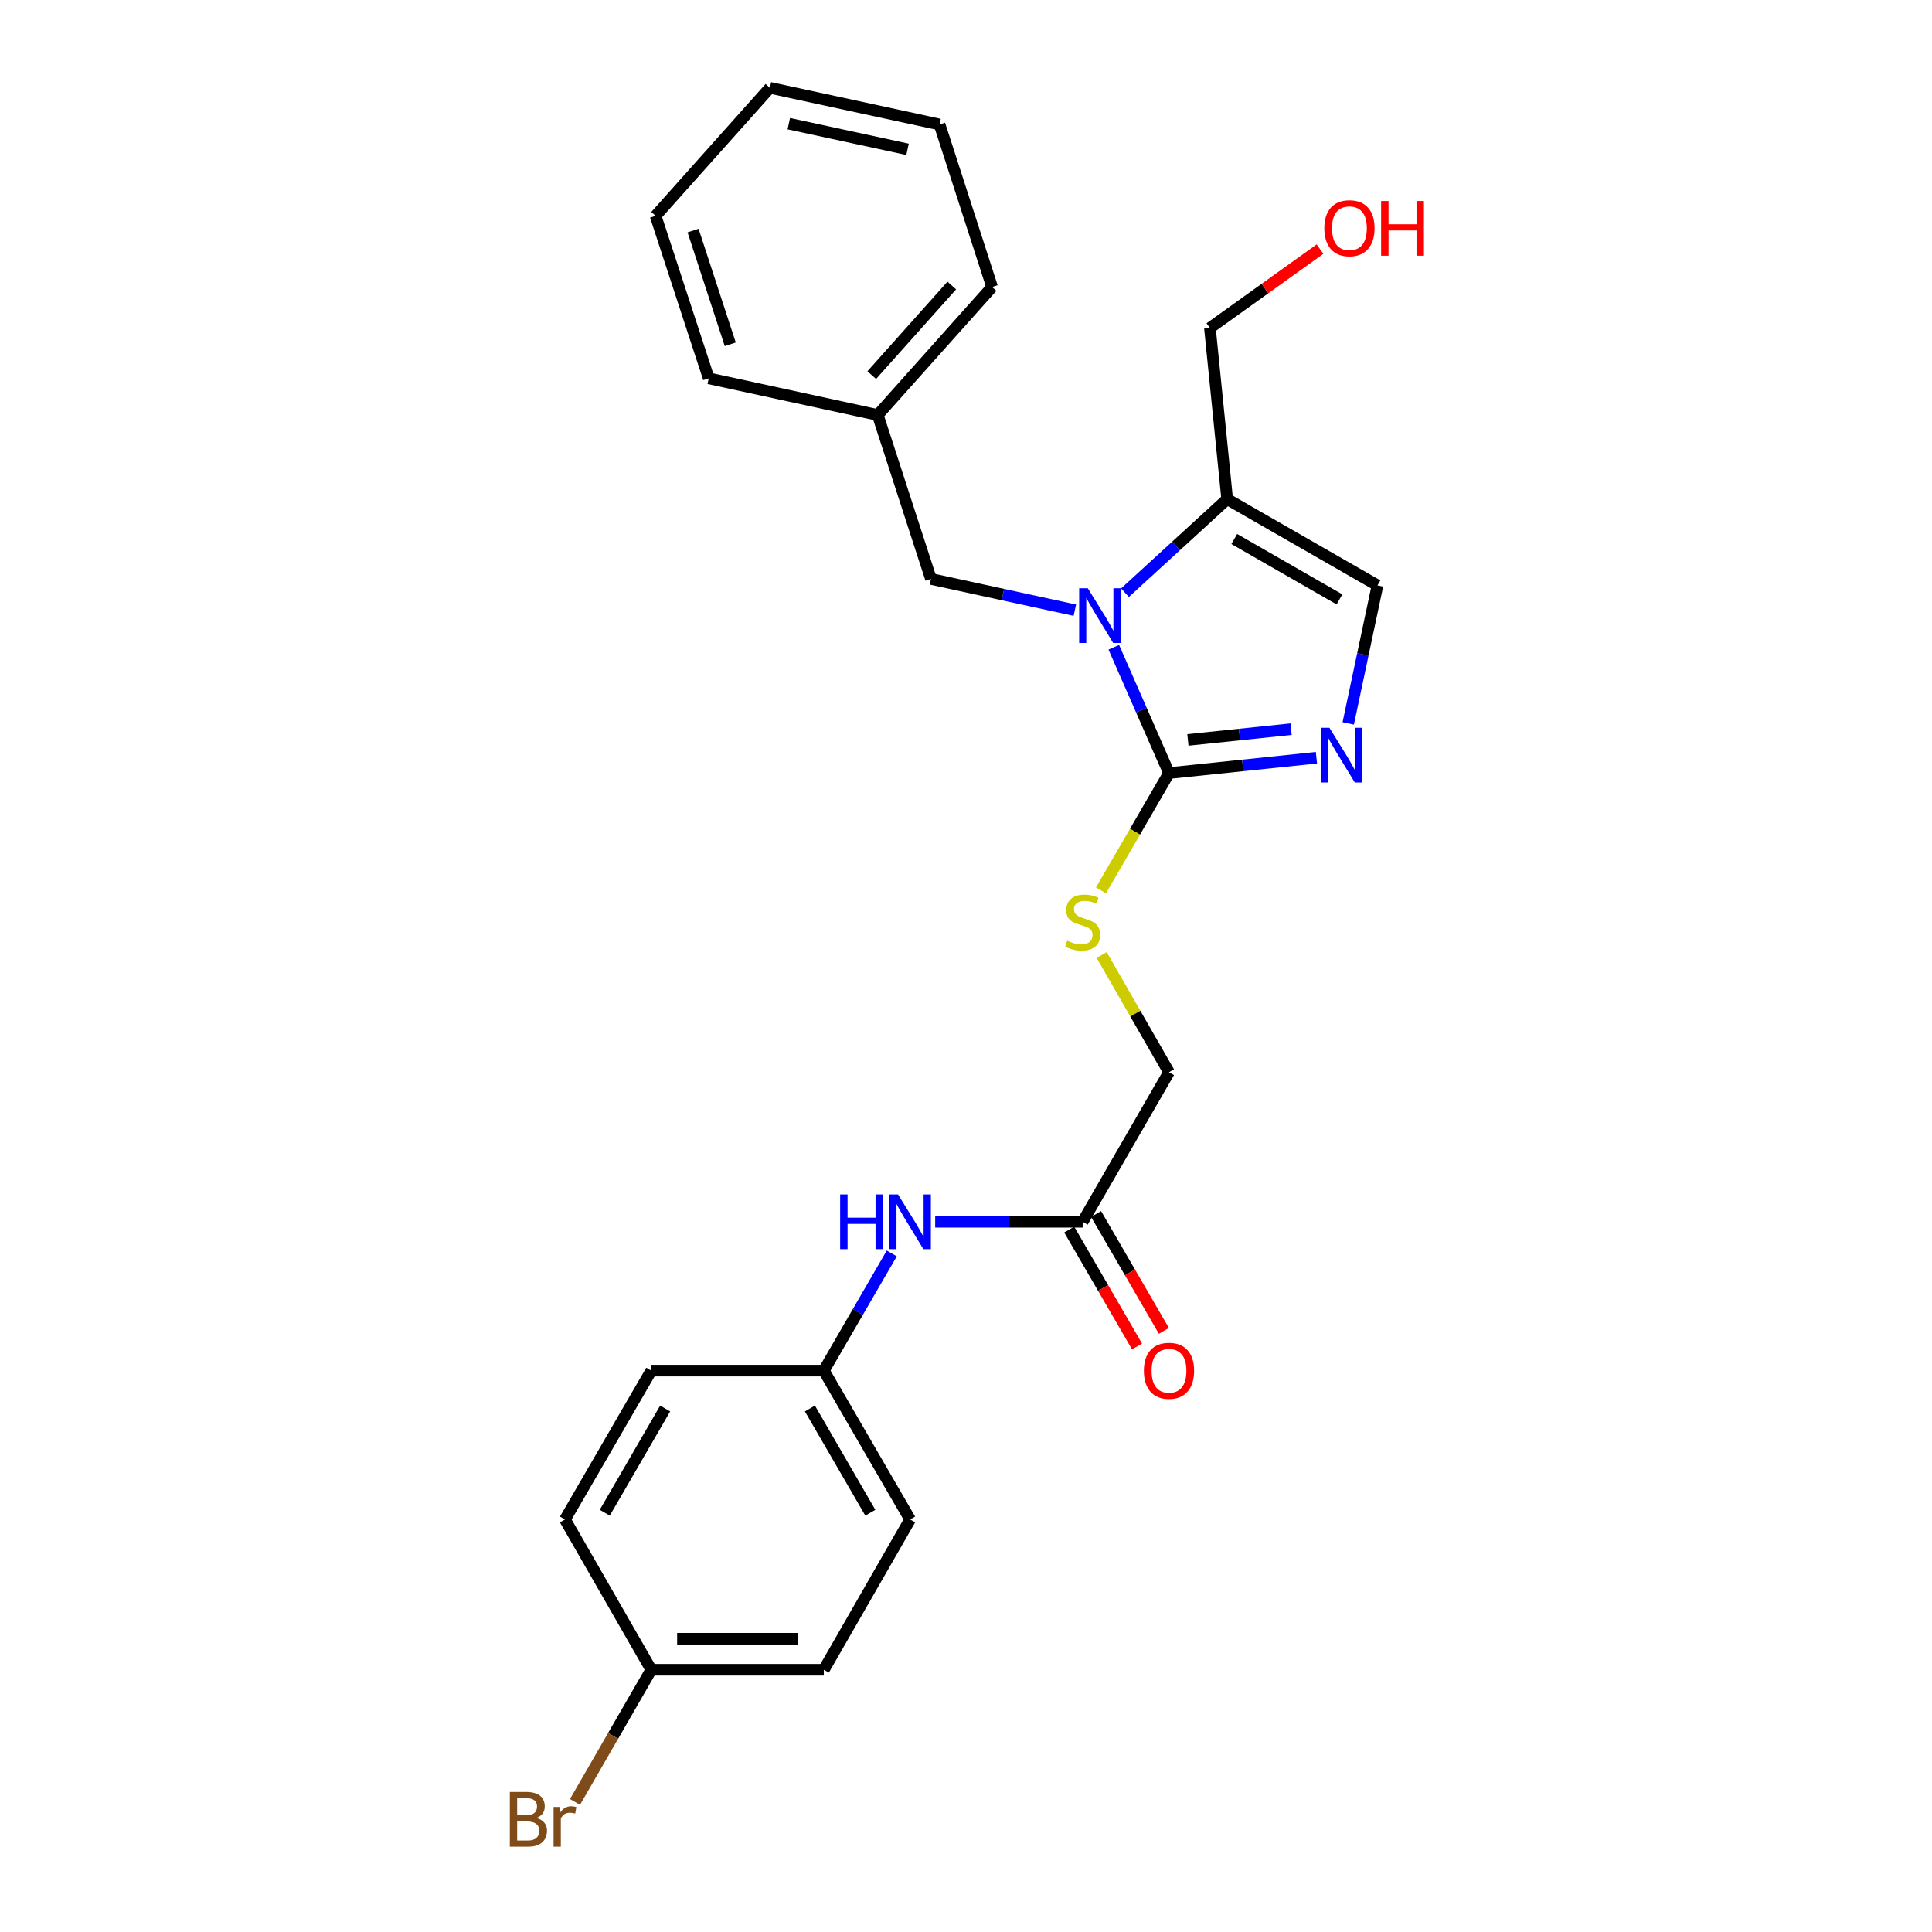 <?xml version='1.0' encoding='iso-8859-1'?>
<svg version='1.1' baseProfile='full'
              xmlns='http://www.w3.org/2000/svg'
                      xmlns:rdkit='http://www.rdkit.org/xml'
                      xmlns:xlink='http://www.w3.org/1999/xlink'
                  xml:space='preserve'
width='1000px' height='1000px' viewBox='0 0 1000 1000'>
<!-- END OF HEADER -->
<rect style='opacity:1.0;fill:#FFFFFF;stroke:none' width='1000' height='1000' x='0' y='0'> </rect>
<path class='bond-0' d='M 576.503,335.035 L 590.787,367.592' style='fill:none;fill-rule:evenodd;stroke:#0000FF;stroke-width:6px;stroke-linecap:butt;stroke-linejoin:miter;stroke-opacity:1' />
<path class='bond-0' d='M 590.787,367.592 L 605.071,400.149' style='fill:none;fill-rule:evenodd;stroke:#000000;stroke-width:6px;stroke-linecap:butt;stroke-linejoin:miter;stroke-opacity:1' />
<path class='bond-2' d='M 582.287,306.774 L 608.737,282.561' style='fill:none;fill-rule:evenodd;stroke:#0000FF;stroke-width:6px;stroke-linecap:butt;stroke-linejoin:miter;stroke-opacity:1' />
<path class='bond-2' d='M 608.737,282.561 L 635.186,258.348' style='fill:none;fill-rule:evenodd;stroke:#000000;stroke-width:6px;stroke-linecap:butt;stroke-linejoin:miter;stroke-opacity:1' />
<path class='bond-5' d='M 556.337,315.831 L 519.099,307.744' style='fill:none;fill-rule:evenodd;stroke:#0000FF;stroke-width:6px;stroke-linecap:butt;stroke-linejoin:miter;stroke-opacity:1' />
<path class='bond-5' d='M 519.099,307.744 L 481.862,299.656' style='fill:none;fill-rule:evenodd;stroke:#000000;stroke-width:6px;stroke-linecap:butt;stroke-linejoin:miter;stroke-opacity:1' />
<path class='bond-1' d='M 605.071,400.149 L 643.229,396.175' style='fill:none;fill-rule:evenodd;stroke:#000000;stroke-width:6px;stroke-linecap:butt;stroke-linejoin:miter;stroke-opacity:1' />
<path class='bond-1' d='M 643.229,396.175 L 681.387,392.201' style='fill:none;fill-rule:evenodd;stroke:#0000FF;stroke-width:6px;stroke-linecap:butt;stroke-linejoin:miter;stroke-opacity:1' />
<path class='bond-1' d='M 614.854,382.978 L 641.565,380.196' style='fill:none;fill-rule:evenodd;stroke:#000000;stroke-width:6px;stroke-linecap:butt;stroke-linejoin:miter;stroke-opacity:1' />
<path class='bond-1' d='M 641.565,380.196 L 668.275,377.414' style='fill:none;fill-rule:evenodd;stroke:#0000FF;stroke-width:6px;stroke-linecap:butt;stroke-linejoin:miter;stroke-opacity:1' />
<path class='bond-4' d='M 605.071,400.149 L 587.466,430.499' style='fill:none;fill-rule:evenodd;stroke:#000000;stroke-width:6px;stroke-linecap:butt;stroke-linejoin:miter;stroke-opacity:1' />
<path class='bond-4' d='M 587.466,430.499 L 569.862,460.849' style='fill:none;fill-rule:evenodd;stroke:#CCCC00;stroke-width:6px;stroke-linecap:butt;stroke-linejoin:miter;stroke-opacity:1' />
<path class='bond-25' d='M 697.847,374.444 L 705.414,338.724' style='fill:none;fill-rule:evenodd;stroke:#0000FF;stroke-width:6px;stroke-linecap:butt;stroke-linejoin:miter;stroke-opacity:1' />
<path class='bond-25' d='M 705.414,338.724 L 712.981,303.003' style='fill:none;fill-rule:evenodd;stroke:#000000;stroke-width:6px;stroke-linecap:butt;stroke-linejoin:miter;stroke-opacity:1' />
<path class='bond-3' d='M 635.186,258.348 L 712.981,303.003' style='fill:none;fill-rule:evenodd;stroke:#000000;stroke-width:6px;stroke-linecap:butt;stroke-linejoin:miter;stroke-opacity:1' />
<path class='bond-3' d='M 638.857,278.98 L 693.314,310.239' style='fill:none;fill-rule:evenodd;stroke:#000000;stroke-width:6px;stroke-linecap:butt;stroke-linejoin:miter;stroke-opacity:1' />
<path class='bond-13' d='M 635.186,258.348 L 626.251,169.762' style='fill:none;fill-rule:evenodd;stroke:#000000;stroke-width:6px;stroke-linecap:butt;stroke-linejoin:miter;stroke-opacity:1' />
<path class='bond-9' d='M 570.219,494.318 L 587.645,524.646' style='fill:none;fill-rule:evenodd;stroke:#CCCC00;stroke-width:6px;stroke-linecap:butt;stroke-linejoin:miter;stroke-opacity:1' />
<path class='bond-9' d='M 587.645,524.646 L 605.071,554.973' style='fill:none;fill-rule:evenodd;stroke:#000000;stroke-width:6px;stroke-linecap:butt;stroke-linejoin:miter;stroke-opacity:1' />
<path class='bond-12' d='M 481.862,299.656 L 454.317,214.8' style='fill:none;fill-rule:evenodd;stroke:#000000;stroke-width:6px;stroke-linecap:butt;stroke-linejoin:miter;stroke-opacity:1' />
<path class='bond-6' d='M 560.38,632.394 L 605.071,554.973' style='fill:none;fill-rule:evenodd;stroke:#000000;stroke-width:6px;stroke-linecap:butt;stroke-linejoin:miter;stroke-opacity:1' />
<path class='bond-7' d='M 560.38,632.394 L 522.216,632.394' style='fill:none;fill-rule:evenodd;stroke:#000000;stroke-width:6px;stroke-linecap:butt;stroke-linejoin:miter;stroke-opacity:1' />
<path class='bond-7' d='M 522.216,632.394 L 484.052,632.394' style='fill:none;fill-rule:evenodd;stroke:#0000FF;stroke-width:6px;stroke-linecap:butt;stroke-linejoin:miter;stroke-opacity:1' />
<path class='bond-8' d='M 553.432,636.425 L 570.977,666.67' style='fill:none;fill-rule:evenodd;stroke:#000000;stroke-width:6px;stroke-linecap:butt;stroke-linejoin:miter;stroke-opacity:1' />
<path class='bond-8' d='M 570.977,666.67 L 588.523,696.915' style='fill:none;fill-rule:evenodd;stroke:#FF0000;stroke-width:6px;stroke-linecap:butt;stroke-linejoin:miter;stroke-opacity:1' />
<path class='bond-8' d='M 567.329,628.363 L 584.874,658.608' style='fill:none;fill-rule:evenodd;stroke:#000000;stroke-width:6px;stroke-linecap:butt;stroke-linejoin:miter;stroke-opacity:1' />
<path class='bond-8' d='M 584.874,658.608 L 602.42,688.853' style='fill:none;fill-rule:evenodd;stroke:#FF0000;stroke-width:6px;stroke-linecap:butt;stroke-linejoin:miter;stroke-opacity:1' />
<path class='bond-10' d='M 461.579,648.78 L 443.997,679.105' style='fill:none;fill-rule:evenodd;stroke:#0000FF;stroke-width:6px;stroke-linecap:butt;stroke-linejoin:miter;stroke-opacity:1' />
<path class='bond-10' d='M 443.997,679.105 L 426.416,709.431' style='fill:none;fill-rule:evenodd;stroke:#000000;stroke-width:6px;stroke-linecap:butt;stroke-linejoin:miter;stroke-opacity:1' />
<path class='bond-15' d='M 426.416,709.431 L 337.088,709.431' style='fill:none;fill-rule:evenodd;stroke:#000000;stroke-width:6px;stroke-linecap:butt;stroke-linejoin:miter;stroke-opacity:1' />
<path class='bond-16' d='M 426.416,709.431 L 471.079,786.477' style='fill:none;fill-rule:evenodd;stroke:#000000;stroke-width:6px;stroke-linecap:butt;stroke-linejoin:miter;stroke-opacity:1' />
<path class='bond-16' d='M 419.216,729.045 L 450.48,782.977' style='fill:none;fill-rule:evenodd;stroke:#000000;stroke-width:6px;stroke-linecap:butt;stroke-linejoin:miter;stroke-opacity:1' />
<path class='bond-11' d='M 337.088,864.263 L 426.416,864.263' style='fill:none;fill-rule:evenodd;stroke:#000000;stroke-width:6px;stroke-linecap:butt;stroke-linejoin:miter;stroke-opacity:1' />
<path class='bond-11' d='M 350.487,848.197 L 413.017,848.197' style='fill:none;fill-rule:evenodd;stroke:#000000;stroke-width:6px;stroke-linecap:butt;stroke-linejoin:miter;stroke-opacity:1' />
<path class='bond-14' d='M 337.088,864.263 L 317.351,898.472' style='fill:none;fill-rule:evenodd;stroke:#000000;stroke-width:6px;stroke-linecap:butt;stroke-linejoin:miter;stroke-opacity:1' />
<path class='bond-14' d='M 317.351,898.472 L 297.614,932.681' style='fill:none;fill-rule:evenodd;stroke:#7F4C19;stroke-width:6px;stroke-linecap:butt;stroke-linejoin:miter;stroke-opacity:1' />
<path class='bond-27' d='M 337.088,864.263 L 292.424,786.477' style='fill:none;fill-rule:evenodd;stroke:#000000;stroke-width:6px;stroke-linecap:butt;stroke-linejoin:miter;stroke-opacity:1' />
<path class='bond-20' d='M 454.317,214.8 L 513.503,148.545' style='fill:none;fill-rule:evenodd;stroke:#000000;stroke-width:6px;stroke-linecap:butt;stroke-linejoin:miter;stroke-opacity:1' />
<path class='bond-20' d='M 451.213,194.159 L 492.643,147.78' style='fill:none;fill-rule:evenodd;stroke:#000000;stroke-width:6px;stroke-linecap:butt;stroke-linejoin:miter;stroke-opacity:1' />
<path class='bond-21' d='M 454.317,214.8 L 366.837,195.824' style='fill:none;fill-rule:evenodd;stroke:#000000;stroke-width:6px;stroke-linecap:butt;stroke-linejoin:miter;stroke-opacity:1' />
<path class='bond-19' d='M 626.251,169.762 L 654.749,149.35' style='fill:none;fill-rule:evenodd;stroke:#000000;stroke-width:6px;stroke-linecap:butt;stroke-linejoin:miter;stroke-opacity:1' />
<path class='bond-19' d='M 654.749,149.35 L 683.248,128.939' style='fill:none;fill-rule:evenodd;stroke:#FF0000;stroke-width:6px;stroke-linecap:butt;stroke-linejoin:miter;stroke-opacity:1' />
<path class='bond-17' d='M 337.088,709.431 L 292.424,786.477' style='fill:none;fill-rule:evenodd;stroke:#000000;stroke-width:6px;stroke-linecap:butt;stroke-linejoin:miter;stroke-opacity:1' />
<path class='bond-17' d='M 344.288,729.045 L 313.023,782.977' style='fill:none;fill-rule:evenodd;stroke:#000000;stroke-width:6px;stroke-linecap:butt;stroke-linejoin:miter;stroke-opacity:1' />
<path class='bond-18' d='M 471.079,786.477 L 426.416,864.263' style='fill:none;fill-rule:evenodd;stroke:#000000;stroke-width:6px;stroke-linecap:butt;stroke-linejoin:miter;stroke-opacity:1' />
<path class='bond-23' d='M 513.503,148.545 L 486.315,64.43' style='fill:none;fill-rule:evenodd;stroke:#000000;stroke-width:6px;stroke-linecap:butt;stroke-linejoin:miter;stroke-opacity:1' />
<path class='bond-22' d='M 366.837,195.824 L 339.328,111.709' style='fill:none;fill-rule:evenodd;stroke:#000000;stroke-width:6px;stroke-linecap:butt;stroke-linejoin:miter;stroke-opacity:1' />
<path class='bond-22' d='M 377.981,178.213 L 358.725,119.333' style='fill:none;fill-rule:evenodd;stroke:#000000;stroke-width:6px;stroke-linecap:butt;stroke-linejoin:miter;stroke-opacity:1' />
<path class='bond-24' d='M 339.328,111.709 L 398.505,45.455' style='fill:none;fill-rule:evenodd;stroke:#000000;stroke-width:6px;stroke-linecap:butt;stroke-linejoin:miter;stroke-opacity:1' />
<path class='bond-26' d='M 486.315,64.43 L 398.505,45.455' style='fill:none;fill-rule:evenodd;stroke:#000000;stroke-width:6px;stroke-linecap:butt;stroke-linejoin:miter;stroke-opacity:1' />
<path class='bond-26' d='M 469.75,77.288 L 408.283,64.004' style='fill:none;fill-rule:evenodd;stroke:#000000;stroke-width:6px;stroke-linecap:butt;stroke-linejoin:miter;stroke-opacity:1' />
<path  class='atom-0' d='M 563.055 304.49
L 572.335 319.49
Q 573.255 320.97, 574.735 323.65
Q 576.215 326.33, 576.295 326.49
L 576.295 304.49
L 580.055 304.49
L 580.055 332.81
L 576.175 332.81
L 566.215 316.41
Q 565.055 314.49, 563.815 312.29
Q 562.615 310.09, 562.255 309.41
L 562.255 332.81
L 558.575 332.81
L 558.575 304.49
L 563.055 304.49
' fill='#0000FF'/>
<path  class='atom-2' d='M 688.111 376.689
L 697.391 391.689
Q 698.311 393.169, 699.791 395.849
Q 701.271 398.529, 701.351 398.689
L 701.351 376.689
L 705.111 376.689
L 705.111 405.009
L 701.231 405.009
L 691.271 388.609
Q 690.111 386.689, 688.871 384.489
Q 687.671 382.289, 687.311 381.609
L 687.311 405.009
L 683.631 405.009
L 683.631 376.689
L 688.111 376.689
' fill='#0000FF'/>
<path  class='atom-5' d='M 552.38 486.915
Q 552.7 487.035, 554.02 487.595
Q 555.34 488.155, 556.78 488.515
Q 558.26 488.835, 559.7 488.835
Q 562.38 488.835, 563.94 487.555
Q 565.5 486.235, 565.5 483.955
Q 565.5 482.395, 564.7 481.435
Q 563.94 480.475, 562.74 479.955
Q 561.54 479.435, 559.54 478.835
Q 557.02 478.075, 555.5 477.355
Q 554.02 476.635, 552.94 475.115
Q 551.9 473.595, 551.9 471.035
Q 551.9 467.475, 554.3 465.275
Q 556.74 463.075, 561.54 463.075
Q 564.82 463.075, 568.54 464.635
L 567.62 467.715
Q 564.22 466.315, 561.66 466.315
Q 558.9 466.315, 557.38 467.475
Q 555.86 468.595, 555.9 470.555
Q 555.9 472.075, 556.66 472.995
Q 557.46 473.915, 558.58 474.435
Q 559.74 474.955, 561.66 475.555
Q 564.22 476.355, 565.74 477.155
Q 567.26 477.955, 568.34 479.595
Q 569.46 481.195, 569.46 483.955
Q 569.46 487.875, 566.82 489.995
Q 564.22 492.075, 559.86 492.075
Q 557.34 492.075, 555.42 491.515
Q 553.54 490.995, 551.3 490.075
L 552.38 486.915
' fill='#CCCC00'/>
<path  class='atom-8' d='M 434.859 618.234
L 438.699 618.234
L 438.699 630.274
L 453.179 630.274
L 453.179 618.234
L 457.019 618.234
L 457.019 646.554
L 453.179 646.554
L 453.179 633.474
L 438.699 633.474
L 438.699 646.554
L 434.859 646.554
L 434.859 618.234
' fill='#0000FF'/>
<path  class='atom-8' d='M 464.819 618.234
L 474.099 633.234
Q 475.019 634.714, 476.499 637.394
Q 477.979 640.074, 478.059 640.234
L 478.059 618.234
L 481.819 618.234
L 481.819 646.554
L 477.939 646.554
L 467.979 630.154
Q 466.819 628.234, 465.579 626.034
Q 464.379 623.834, 464.019 623.154
L 464.019 646.554
L 460.339 646.554
L 460.339 618.234
L 464.819 618.234
' fill='#0000FF'/>
<path  class='atom-9' d='M 592.071 709.511
Q 592.071 702.711, 595.431 698.911
Q 598.791 695.111, 605.071 695.111
Q 611.351 695.111, 614.711 698.911
Q 618.071 702.711, 618.071 709.511
Q 618.071 716.391, 614.671 720.311
Q 611.271 724.191, 605.071 724.191
Q 598.831 724.191, 595.431 720.311
Q 592.071 716.431, 592.071 709.511
M 605.071 720.991
Q 609.391 720.991, 611.711 718.111
Q 614.071 715.191, 614.071 709.511
Q 614.071 703.951, 611.711 701.151
Q 609.391 698.311, 605.071 698.311
Q 600.751 698.311, 598.391 701.111
Q 596.071 703.911, 596.071 709.511
Q 596.071 715.231, 598.391 718.111
Q 600.751 720.991, 605.071 720.991
' fill='#FF0000'/>
<path  class='atom-15' d='M 277.644 940.955
Q 280.364 941.715, 281.724 943.395
Q 283.124 945.035, 283.124 947.475
Q 283.124 951.395, 280.604 953.635
Q 278.124 955.835, 273.404 955.835
L 263.884 955.835
L 263.884 927.515
L 272.244 927.515
Q 277.084 927.515, 279.524 929.475
Q 281.964 931.435, 281.964 935.035
Q 281.964 939.315, 277.644 940.955
M 267.684 930.715
L 267.684 939.595
L 272.244 939.595
Q 275.044 939.595, 276.484 938.475
Q 277.964 937.315, 277.964 935.035
Q 277.964 930.715, 272.244 930.715
L 267.684 930.715
M 273.404 952.635
Q 276.164 952.635, 277.644 951.315
Q 279.124 949.995, 279.124 947.475
Q 279.124 945.155, 277.484 943.995
Q 275.884 942.795, 272.804 942.795
L 267.684 942.795
L 267.684 952.635
L 273.404 952.635
' fill='#7F4C19'/>
<path  class='atom-15' d='M 289.564 935.275
L 290.004 938.115
Q 292.164 934.915, 295.684 934.915
Q 296.804 934.915, 298.324 935.315
L 297.724 938.675
Q 296.004 938.275, 295.044 938.275
Q 293.364 938.275, 292.244 938.955
Q 291.164 939.595, 290.284 941.155
L 290.284 955.835
L 286.524 955.835
L 286.524 935.275
L 289.564 935.275
' fill='#7F4C19'/>
<path  class='atom-20' d='M 685.468 118.118
Q 685.468 111.318, 688.828 107.518
Q 692.188 103.718, 698.468 103.718
Q 704.748 103.718, 708.108 107.518
Q 711.468 111.318, 711.468 118.118
Q 711.468 124.998, 708.068 128.918
Q 704.668 132.798, 698.468 132.798
Q 692.228 132.798, 688.828 128.918
Q 685.468 125.038, 685.468 118.118
M 698.468 129.598
Q 702.788 129.598, 705.108 126.718
Q 707.468 123.798, 707.468 118.118
Q 707.468 112.558, 705.108 109.758
Q 702.788 106.918, 698.468 106.918
Q 694.148 106.918, 691.788 109.718
Q 689.468 112.518, 689.468 118.118
Q 689.468 123.838, 691.788 126.718
Q 694.148 129.598, 698.468 129.598
' fill='#FF0000'/>
<path  class='atom-20' d='M 714.868 104.038
L 718.708 104.038
L 718.708 116.078
L 733.188 116.078
L 733.188 104.038
L 737.028 104.038
L 737.028 132.358
L 733.188 132.358
L 733.188 119.278
L 718.708 119.278
L 718.708 132.358
L 714.868 132.358
L 714.868 104.038
' fill='#FF0000'/>
</svg>
